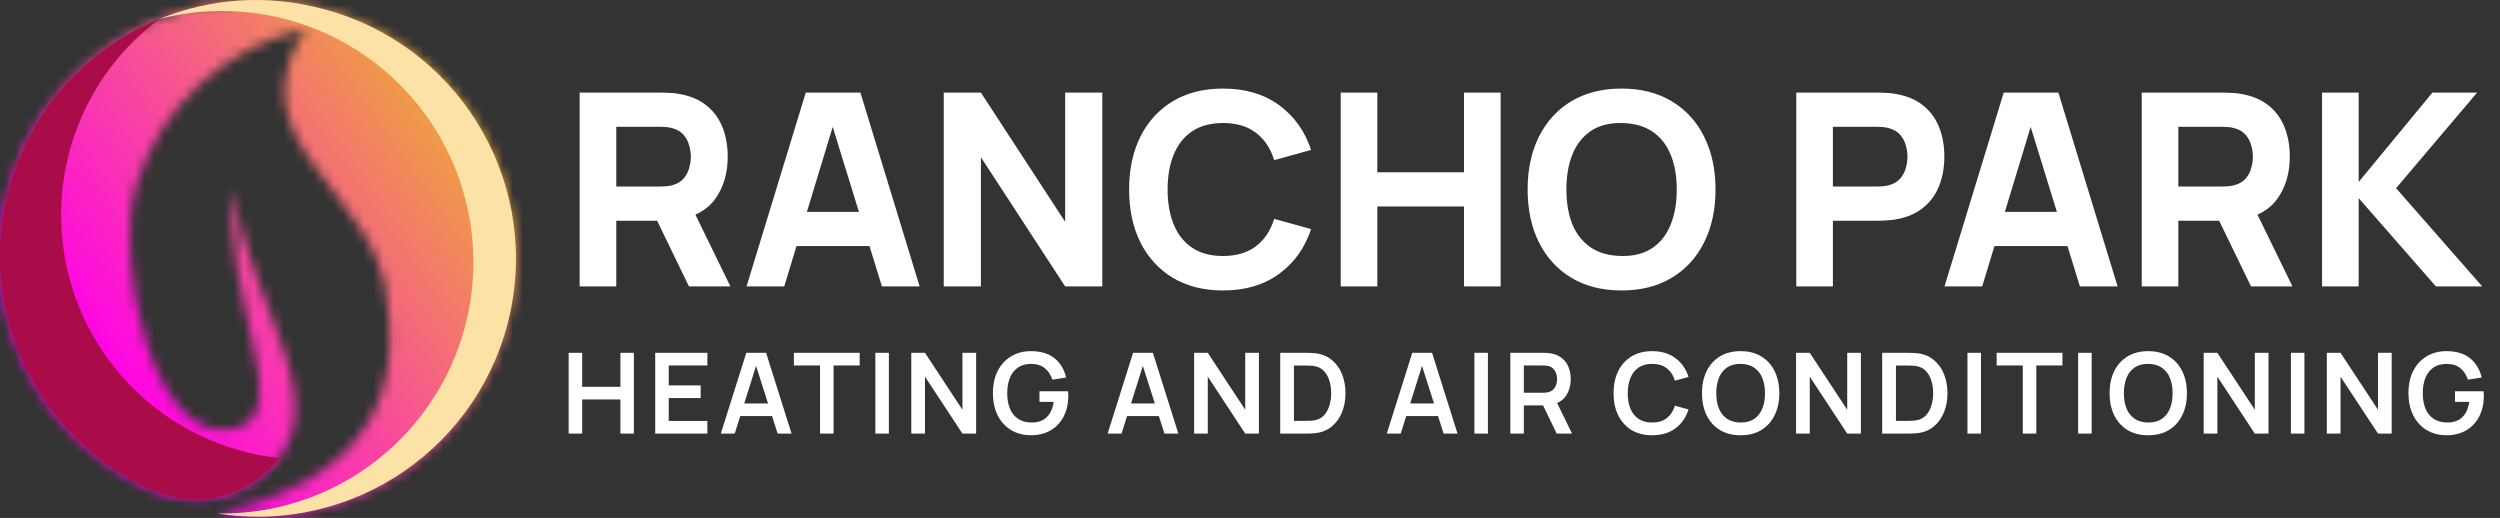 <svg xmlns="http://www.w3.org/2000/svg" width="251" height="52" viewBox="0 0 251 52" fill="none"><rect x="0" y="0" width="251" height="52" fill="#333333" stroke="none"/><path d="M58.198 28.757V9.297H66.414C66.603 9.297 66.856 9.306 67.171 9.324C67.495 9.333 67.784 9.36 68.036 9.405C69.198 9.586 70.148 9.968 70.887 10.554C71.635 11.14 72.184 11.878 72.536 12.77C72.887 13.653 73.063 14.64 73.063 15.73C73.063 17.36 72.657 18.757 71.847 19.919C71.036 21.072 69.766 21.784 68.036 22.054L66.414 22.162H61.874V28.757H58.198ZM69.171 28.757L65.333 20.838L69.117 20.108L73.333 28.757H69.171ZM61.874 18.73H66.252C66.441 18.73 66.648 18.721 66.874 18.703C67.099 18.685 67.306 18.649 67.495 18.595C67.991 18.459 68.374 18.234 68.644 17.919C68.914 17.595 69.099 17.239 69.198 16.851C69.306 16.455 69.36 16.081 69.36 15.73C69.36 15.378 69.306 15.009 69.198 14.622C69.099 14.225 68.914 13.869 68.644 13.554C68.374 13.23 67.991 13 67.495 12.865C67.306 12.811 67.099 12.775 66.874 12.757C66.648 12.739 66.441 12.73 66.252 12.73H61.874V18.73ZM74.953 28.757L80.899 9.297H86.385L92.331 28.757H88.547L83.25 11.595H83.953L78.737 28.757H74.953ZM78.52 24.703V21.27H88.79V24.703H78.52ZM94.753 28.757V9.297H98.483L106.942 22.27V9.297H110.672V28.757H106.942L98.483 15.784V28.757H94.753ZM122.794 29.162C120.848 29.162 119.168 28.739 117.754 27.892C116.348 27.045 115.263 25.86 114.497 24.338C113.74 22.815 113.362 21.045 113.362 19.027C113.362 17.009 113.74 15.239 114.497 13.716C115.263 12.194 116.348 11.009 117.754 10.162C119.168 9.315 120.848 8.892 122.794 8.892C125.028 8.892 126.902 9.446 128.416 10.554C129.938 11.662 131.01 13.162 131.632 15.054L127.929 16.081C127.569 14.901 126.961 13.986 126.105 13.338C125.249 12.68 124.145 12.351 122.794 12.351C121.56 12.351 120.528 12.626 119.7 13.176C118.88 13.725 118.263 14.5 117.848 15.5C117.434 16.5 117.227 17.676 117.227 19.027C117.227 20.378 117.434 21.554 117.848 22.554C118.263 23.554 118.88 24.329 119.7 24.878C120.528 25.428 121.56 25.703 122.794 25.703C124.145 25.703 125.249 25.374 126.105 24.716C126.961 24.058 127.569 23.144 127.929 21.973L131.632 23C131.01 24.892 129.938 26.392 128.416 27.5C126.902 28.608 125.028 29.162 122.794 29.162ZM134.607 28.757V9.297H138.283V17.297H146.986V9.297H150.662V28.757H146.986V20.73H138.283V28.757H134.607ZM162.807 29.162C160.861 29.162 159.181 28.739 157.766 27.892C156.361 27.045 155.275 25.86 154.509 24.338C153.753 22.815 153.374 21.045 153.374 19.027C153.374 17.009 153.753 15.239 154.509 13.716C155.275 12.194 156.361 11.009 157.766 10.162C159.181 9.315 160.861 8.892 162.807 8.892C164.753 8.892 166.428 9.315 167.834 10.162C169.248 11.009 170.334 12.194 171.091 13.716C171.856 15.239 172.239 17.009 172.239 19.027C172.239 21.045 171.856 22.815 171.091 24.338C170.334 25.86 169.248 27.045 167.834 27.892C166.428 28.739 164.753 29.162 162.807 29.162ZM162.807 25.703C164.041 25.721 165.068 25.455 165.888 24.905C166.708 24.356 167.32 23.576 167.726 22.567C168.14 21.558 168.347 20.378 168.347 19.027C168.347 17.676 168.14 16.505 167.726 15.514C167.32 14.523 166.708 13.752 165.888 13.203C165.068 12.653 164.041 12.369 162.807 12.351C161.573 12.333 160.546 12.599 159.726 13.149C158.906 13.698 158.289 14.477 157.874 15.486C157.469 16.495 157.266 17.676 157.266 19.027C157.266 20.378 157.469 21.549 157.874 22.541C158.289 23.532 158.906 24.302 159.726 24.851C160.546 25.401 161.573 25.685 162.807 25.703ZM180.348 28.757V9.297H188.564C188.753 9.297 189.005 9.306 189.321 9.324C189.645 9.333 189.933 9.36 190.185 9.405C191.348 9.586 192.298 9.968 193.037 10.554C193.784 11.14 194.334 11.878 194.685 12.77C195.037 13.653 195.212 14.64 195.212 15.73C195.212 16.82 195.032 17.811 194.672 18.703C194.321 19.585 193.771 20.32 193.023 20.905C192.284 21.491 191.339 21.874 190.185 22.054C189.933 22.09 189.645 22.117 189.321 22.135C188.996 22.153 188.744 22.162 188.564 22.162H184.023V28.757H180.348ZM184.023 18.73H188.402C188.591 18.73 188.798 18.721 189.023 18.703C189.248 18.685 189.456 18.649 189.645 18.595C190.14 18.459 190.523 18.234 190.793 17.919C191.064 17.595 191.248 17.239 191.348 16.851C191.456 16.455 191.51 16.081 191.51 15.73C191.51 15.378 191.456 15.009 191.348 14.622C191.248 14.225 191.064 13.869 190.793 13.554C190.523 13.23 190.14 13 189.645 12.865C189.456 12.811 189.248 12.775 189.023 12.757C188.798 12.739 188.591 12.73 188.402 12.73H184.023V18.73ZM195.228 28.757L201.174 9.297H206.661L212.607 28.757H208.823L203.526 11.595H204.228L199.012 28.757H195.228ZM198.796 24.703V21.27H209.066V24.703H198.796ZM215.029 28.757V9.297H223.245C223.434 9.297 223.686 9.306 224.002 9.324C224.326 9.333 224.614 9.36 224.867 9.405C226.029 9.586 226.979 9.968 227.718 10.554C228.466 11.14 229.015 11.878 229.367 12.77C229.718 13.653 229.894 14.64 229.894 15.73C229.894 17.36 229.488 18.757 228.677 19.919C227.867 21.072 226.596 21.784 224.867 22.054L223.245 22.162H218.704V28.757H215.029ZM226.002 28.757L222.164 20.838L225.948 20.108L230.164 28.757H226.002ZM218.704 18.73H223.083C223.272 18.73 223.479 18.721 223.704 18.703C223.93 18.685 224.137 18.649 224.326 18.595C224.821 18.459 225.204 18.234 225.475 17.919C225.745 17.595 225.93 17.239 226.029 16.851C226.137 16.455 226.191 16.081 226.191 15.73C226.191 15.378 226.137 15.009 226.029 14.622C225.93 14.225 225.745 13.869 225.475 13.554C225.204 13.23 224.821 13 224.326 12.865C224.137 12.811 223.93 12.775 223.704 12.757C223.479 12.739 223.272 12.73 223.083 12.73H218.704V18.73ZM233.135 28.757V9.297H236.81V18.27L244.216 9.297H248.702L240.567 18.892L249.216 28.757H244.567L236.81 19.892V28.757H233.135Z" fill="white"></path><path d="M57.094 43.532V35.423H58.451V38.836H62.291V35.423H63.643V43.532H62.291V40.108H58.451V43.532H57.094ZM65.784 43.532V35.423H71.021V36.696H67.141V38.695H70.345V39.967H67.141V42.259H71.021V43.532H65.784ZM72.372 43.532L74.928 35.423H76.916L79.472 43.532H78.076L75.756 36.257H76.06L73.768 43.532H72.372ZM73.796 41.775V40.508H78.053V41.775H73.796ZM82.331 43.532V36.696H79.707V35.423H86.311V36.696H83.688V43.532H82.331ZM87.887 43.532V35.423H89.244V43.532H87.887ZM91.494 43.532V35.423H92.868L96.629 41.139V35.423H98.003V43.532H96.629L92.868 37.816V43.532H91.494ZM103.485 43.7C102.959 43.7 102.466 43.608 102.004 43.425C101.546 43.237 101.142 42.963 100.793 42.602C100.448 42.242 100.178 41.801 99.983 41.279C99.787 40.754 99.69 40.153 99.69 39.477C99.69 38.592 99.855 37.835 100.185 37.208C100.516 36.578 100.968 36.095 101.542 35.761C102.117 35.423 102.764 35.255 103.485 35.255C104.483 35.255 105.273 35.487 105.855 35.953C106.441 36.414 106.837 37.064 107.043 37.901L105.658 38.12C105.504 37.64 105.253 37.257 104.904 36.972C104.555 36.683 104.11 36.538 103.569 36.538C103.025 36.531 102.573 36.649 102.212 36.893C101.852 37.137 101.58 37.48 101.396 37.923C101.216 38.366 101.126 38.884 101.126 39.477C101.126 40.071 101.216 40.587 101.396 41.026C101.576 41.461 101.846 41.801 102.207 42.045C102.571 42.289 103.025 42.415 103.569 42.422C103.978 42.426 104.337 42.353 104.645 42.203C104.952 42.049 105.204 41.818 105.399 41.51C105.594 41.199 105.726 40.81 105.793 40.345H104.363V39.28H107.235C107.242 39.34 107.248 39.429 107.252 39.545C107.255 39.661 107.257 39.731 107.257 39.753C107.257 40.519 107.105 41.2 106.801 41.797C106.501 42.39 106.069 42.856 105.506 43.194C104.943 43.532 104.269 43.7 103.485 43.7ZM111.206 43.532L113.762 35.423H115.75L118.306 43.532H116.91L114.59 36.257H114.894L112.602 43.532H111.206ZM112.63 41.775V40.508H116.887V41.775H112.63ZM119.887 43.532V35.423H121.261L125.022 41.139V35.423H126.396V43.532H125.022L121.261 37.816V43.532H119.887ZM128.533 43.532V35.423H131.118C131.185 35.423 131.318 35.425 131.517 35.429C131.72 35.433 131.915 35.446 132.103 35.468C132.745 35.551 133.287 35.78 133.73 36.155C134.177 36.527 134.515 37.002 134.744 37.58C134.973 38.158 135.087 38.791 135.087 39.477C135.087 40.164 134.973 40.797 134.744 41.375C134.515 41.953 134.177 42.43 133.73 42.805C133.287 43.177 132.745 43.404 132.103 43.486C131.919 43.509 131.726 43.522 131.523 43.526C131.32 43.53 131.185 43.532 131.118 43.532H128.533ZM129.913 42.253H131.118C131.23 42.253 131.373 42.25 131.545 42.242C131.722 42.235 131.878 42.218 132.013 42.191C132.396 42.12 132.707 41.949 132.947 41.679C133.188 41.409 133.364 41.08 133.477 40.694C133.593 40.307 133.651 39.902 133.651 39.477C133.651 39.038 133.593 38.625 133.477 38.239C133.36 37.852 133.18 37.527 132.936 37.265C132.696 37.002 132.388 36.835 132.013 36.764C131.878 36.733 131.722 36.717 131.545 36.713C131.373 36.705 131.23 36.702 131.118 36.702H129.913V42.253ZM139.236 43.532L141.792 35.423H143.78L146.336 43.532H144.939L142.62 36.257H142.924L140.632 43.532H139.236ZM140.66 41.775V40.508H144.917V41.775H140.66ZM148.03 43.532V35.423H149.387V43.532H148.03ZM151.636 43.532V35.423H154.986C155.065 35.423 155.167 35.427 155.291 35.435C155.414 35.438 155.529 35.45 155.634 35.468C156.103 35.54 156.49 35.696 156.794 35.936C157.102 36.176 157.329 36.48 157.475 36.848C157.625 37.212 157.7 37.617 157.7 38.064C157.7 38.725 157.533 39.294 157.199 39.77C156.865 40.243 156.353 40.536 155.662 40.649L155.082 40.699H152.993V43.532H151.636ZM156.293 43.532L154.694 40.232L156.073 39.928L157.83 43.532H156.293ZM152.993 39.432H154.93C155.005 39.432 155.09 39.429 155.184 39.421C155.277 39.414 155.364 39.399 155.443 39.376C155.668 39.32 155.844 39.22 155.972 39.078C156.103 38.935 156.195 38.774 156.248 38.593C156.304 38.413 156.332 38.237 156.332 38.064C156.332 37.892 156.304 37.715 156.248 37.535C156.195 37.351 156.103 37.188 155.972 37.045C155.844 36.902 155.668 36.803 155.443 36.747C155.364 36.724 155.277 36.711 155.184 36.707C155.09 36.7 155.005 36.696 154.93 36.696H152.993V39.432ZM165.88 43.7C165.069 43.7 164.375 43.524 163.797 43.171C163.219 42.815 162.774 42.319 162.462 41.685C162.154 41.05 162.001 40.315 162.001 39.477C162.001 38.64 162.154 37.905 162.462 37.27C162.774 36.636 163.219 36.142 163.797 35.789C164.375 35.433 165.069 35.255 165.88 35.255C166.815 35.255 167.594 35.489 168.217 35.958C168.84 36.424 169.277 37.053 169.529 37.845L168.16 38.222C168.003 37.693 167.734 37.28 167.355 36.983C166.976 36.683 166.484 36.533 165.88 36.533C165.336 36.533 164.882 36.655 164.517 36.899C164.157 37.143 163.885 37.486 163.701 37.929C163.521 38.368 163.429 38.884 163.425 39.477C163.425 40.071 163.515 40.589 163.695 41.032C163.879 41.471 164.153 41.812 164.517 42.056C164.882 42.3 165.336 42.422 165.88 42.422C166.484 42.422 166.976 42.272 167.355 41.972C167.734 41.672 168.003 41.259 168.16 40.733L169.529 41.11C169.277 41.902 168.84 42.533 168.217 43.002C167.594 43.468 166.815 43.7 165.88 43.7ZM174.757 43.7C173.946 43.7 173.252 43.524 172.674 43.171C172.096 42.815 171.651 42.319 171.339 41.685C171.032 41.05 170.878 40.315 170.878 39.477C170.878 38.64 171.032 37.905 171.339 37.27C171.651 36.636 172.096 36.142 172.674 35.789C173.252 35.433 173.946 35.255 174.757 35.255C175.568 35.255 176.262 35.433 176.84 35.789C177.422 36.142 177.867 36.636 178.175 37.27C178.486 37.905 178.642 38.64 178.642 39.477C178.642 40.315 178.486 41.05 178.175 41.685C177.867 42.319 177.422 42.815 176.84 43.171C176.262 43.524 175.568 43.7 174.757 43.7ZM174.757 42.422C175.301 42.426 175.754 42.306 176.114 42.062C176.478 41.818 176.75 41.474 176.931 41.032C177.114 40.589 177.206 40.071 177.206 39.477C177.206 38.884 177.114 38.37 176.931 37.935C176.75 37.495 176.478 37.154 176.114 36.91C175.754 36.666 175.301 36.54 174.757 36.533C174.213 36.529 173.76 36.649 173.4 36.893C173.04 37.137 172.768 37.48 172.584 37.923C172.404 38.366 172.313 38.884 172.313 39.477C172.313 40.071 172.404 40.587 172.584 41.026C172.764 41.461 173.034 41.801 173.395 42.045C173.759 42.289 174.213 42.415 174.757 42.422ZM180.326 43.532V35.423H181.7L185.461 41.139V35.423H186.835V43.532H185.461L181.7 37.816V43.532H180.326ZM188.972 43.532V35.423H191.557C191.624 35.423 191.757 35.425 191.956 35.429C192.159 35.433 192.354 35.446 192.542 35.468C193.184 35.551 193.726 35.78 194.169 36.155C194.616 36.527 194.954 37.002 195.183 37.58C195.412 38.158 195.526 38.791 195.526 39.477C195.526 40.164 195.412 40.797 195.183 41.375C194.954 41.953 194.616 42.43 194.169 42.805C193.726 43.177 193.184 43.404 192.542 43.486C192.358 43.509 192.165 43.522 191.962 43.526C191.759 43.53 191.624 43.532 191.557 43.532H188.972ZM190.352 42.253H191.557C191.669 42.253 191.812 42.25 191.985 42.242C192.161 42.235 192.317 42.218 192.452 42.191C192.835 42.12 193.146 41.949 193.387 41.679C193.627 41.409 193.803 41.08 193.916 40.694C194.032 40.307 194.09 39.902 194.09 39.477C194.09 39.038 194.032 38.625 193.916 38.239C193.799 37.852 193.619 37.527 193.375 37.265C193.135 37.002 192.827 36.835 192.452 36.764C192.317 36.733 192.161 36.717 191.985 36.713C191.812 36.705 191.669 36.702 191.557 36.702H190.352V42.253ZM197.533 43.532V35.423H198.89V43.532H197.533ZM203.088 43.532V36.696H200.464V35.423H207.069V36.696H204.445V43.532H203.088ZM208.645 43.532V35.423H210.002V43.532H208.645ZM215.68 43.7C214.87 43.7 214.175 43.524 213.597 43.171C213.019 42.815 212.574 42.319 212.263 41.685C211.955 41.05 211.801 40.315 211.801 39.477C211.801 38.64 211.955 37.905 212.263 37.27C212.574 36.636 213.019 36.142 213.597 35.789C214.175 35.433 214.87 35.255 215.68 35.255C216.491 35.255 217.186 35.433 217.764 35.789C218.346 36.142 218.79 36.636 219.098 37.27C219.41 37.905 219.566 38.64 219.566 39.477C219.566 40.315 219.41 41.05 219.098 41.685C218.79 42.319 218.346 42.815 217.764 43.171C217.186 43.524 216.491 43.7 215.68 43.7ZM215.68 42.422C216.225 42.426 216.677 42.306 217.037 42.062C217.401 41.818 217.674 41.474 217.854 41.032C218.038 40.589 218.13 40.071 218.13 39.477C218.13 38.884 218.038 38.37 217.854 37.935C217.674 37.495 217.401 37.154 217.037 36.91C216.677 36.666 216.225 36.54 215.68 36.533C215.136 36.529 214.684 36.649 214.323 36.893C213.963 37.137 213.691 37.48 213.507 37.923C213.327 38.366 213.237 38.884 213.237 39.477C213.237 40.071 213.327 40.587 213.507 41.026C213.687 41.461 213.957 41.801 214.318 42.045C214.682 42.289 215.136 42.415 215.68 42.422ZM221.249 43.532V35.423H222.623L226.384 41.139V35.423H227.758V43.532H226.384L222.623 37.816V43.532H221.249ZM230.008 43.532V35.423H231.365V43.532H230.008ZM233.615 43.532V35.423H234.989L238.75 41.139V35.423H240.124V43.532H238.75L234.989 37.816V43.532H233.615ZM245.605 43.7C245.08 43.7 244.586 43.608 244.125 43.425C243.667 43.237 243.263 42.963 242.914 42.602C242.569 42.242 242.298 41.801 242.103 41.279C241.908 40.754 241.81 40.153 241.81 39.477C241.81 38.592 241.976 37.835 242.306 37.208C242.636 36.578 243.089 36.095 243.663 35.761C244.237 35.423 244.885 35.255 245.605 35.255C246.604 35.255 247.394 35.487 247.976 35.953C248.561 36.414 248.958 37.064 249.164 37.901L247.779 38.12C247.625 37.64 247.373 37.257 247.024 36.972C246.675 36.683 246.23 36.538 245.69 36.538C245.146 36.531 244.693 36.649 244.333 36.893C243.973 37.137 243.7 37.48 243.516 37.923C243.336 38.366 243.246 38.884 243.246 39.477C243.246 40.071 243.336 40.587 243.516 41.026C243.697 41.461 243.967 41.801 244.327 42.045C244.691 42.289 245.146 42.415 245.69 42.422C246.099 42.426 246.458 42.353 246.765 42.203C247.073 42.049 247.325 41.818 247.52 41.51C247.715 41.199 247.846 40.81 247.914 40.345H246.484V39.28H249.355C249.363 39.34 249.369 39.429 249.372 39.545C249.376 39.661 249.378 39.731 249.378 39.753C249.378 40.519 249.226 41.2 248.922 41.797C248.622 42.39 248.19 42.856 247.627 43.194C247.064 43.532 246.39 43.7 245.605 43.7Z" fill="white"></path><mask id="mask0_1580_12" style="mask-type:luminance" maskUnits="userSpaceOnUse" x="0" y="0" width="52" height="52"><path d="M14.765 48.955C18.343 50.829 22.679 50.483 25.914 48.064C35.046 41.238 24.681 30.832 23.499 18.858C22.082 29.444 29.906 41.609 23.502 43.039C15.252 44.88 11.394 25.951 13.697 18.536C16.141 10.668 22.605 4.708 30.644 2.907C23.185 14.62 38.172 19.26 38.872 30.334C40.506 41.534 34.828 48.607 21.839 51.553C35.493 53.717 48.44 44.777 51.255 31.242C54.07 17.707 45.761 4.347 32.376 0.887C19.521 -2.571 6.153 4.362 1.573 16.862C-3.006 29.362 2.719 43.29 14.765 48.955Z" fill="white"></path></mask><g mask="url(#mask0_1580_12)"><path d="M54.069 -2.571H-3.007V53.717H54.069V-2.571Z" fill="url(#paint0_linear_1580_12)"></path></g><path fill-rule="evenodd" clip-rule="evenodd" d="M41.826 10.359C48.051 17.967 49.288 28.499 44.997 37.343C40.706 46.187 31.669 51.733 21.84 51.553C35.495 53.717 48.441 44.777 51.256 31.242C54.071 17.707 45.762 4.347 32.378 0.887C26.759 -0.625 21.043 -0.151 16.005 1.904C25.524 -0.549 35.602 2.751 41.826 10.359Z" fill="#FCE2A6"></path><path fill-rule="evenodd" clip-rule="evenodd" d="M23.793 45.146C14.861 42.533 8.174 35.093 6.525 25.934C4.875 16.775 8.545 7.47 16.004 1.904C9.515 4.552 4.151 9.825 1.573 16.862C-3.006 29.362 2.719 43.29 14.765 48.955C18.343 50.83 22.679 50.483 25.914 48.065C26.794 47.406 27.494 46.715 28.037 45.992C26.615 45.837 25.195 45.557 23.793 45.146Z" fill="#A90C48"></path><defs><linearGradient id="paint0_linear_1580_12" x1="56.221" y1="4.05" x2="9.666" y2="36.699" gradientUnits="userSpaceOnUse"><stop stop-color="#EAD40C"></stop><stop offset="1" stop-color="#FF00E9"></stop></linearGradient></defs></svg>